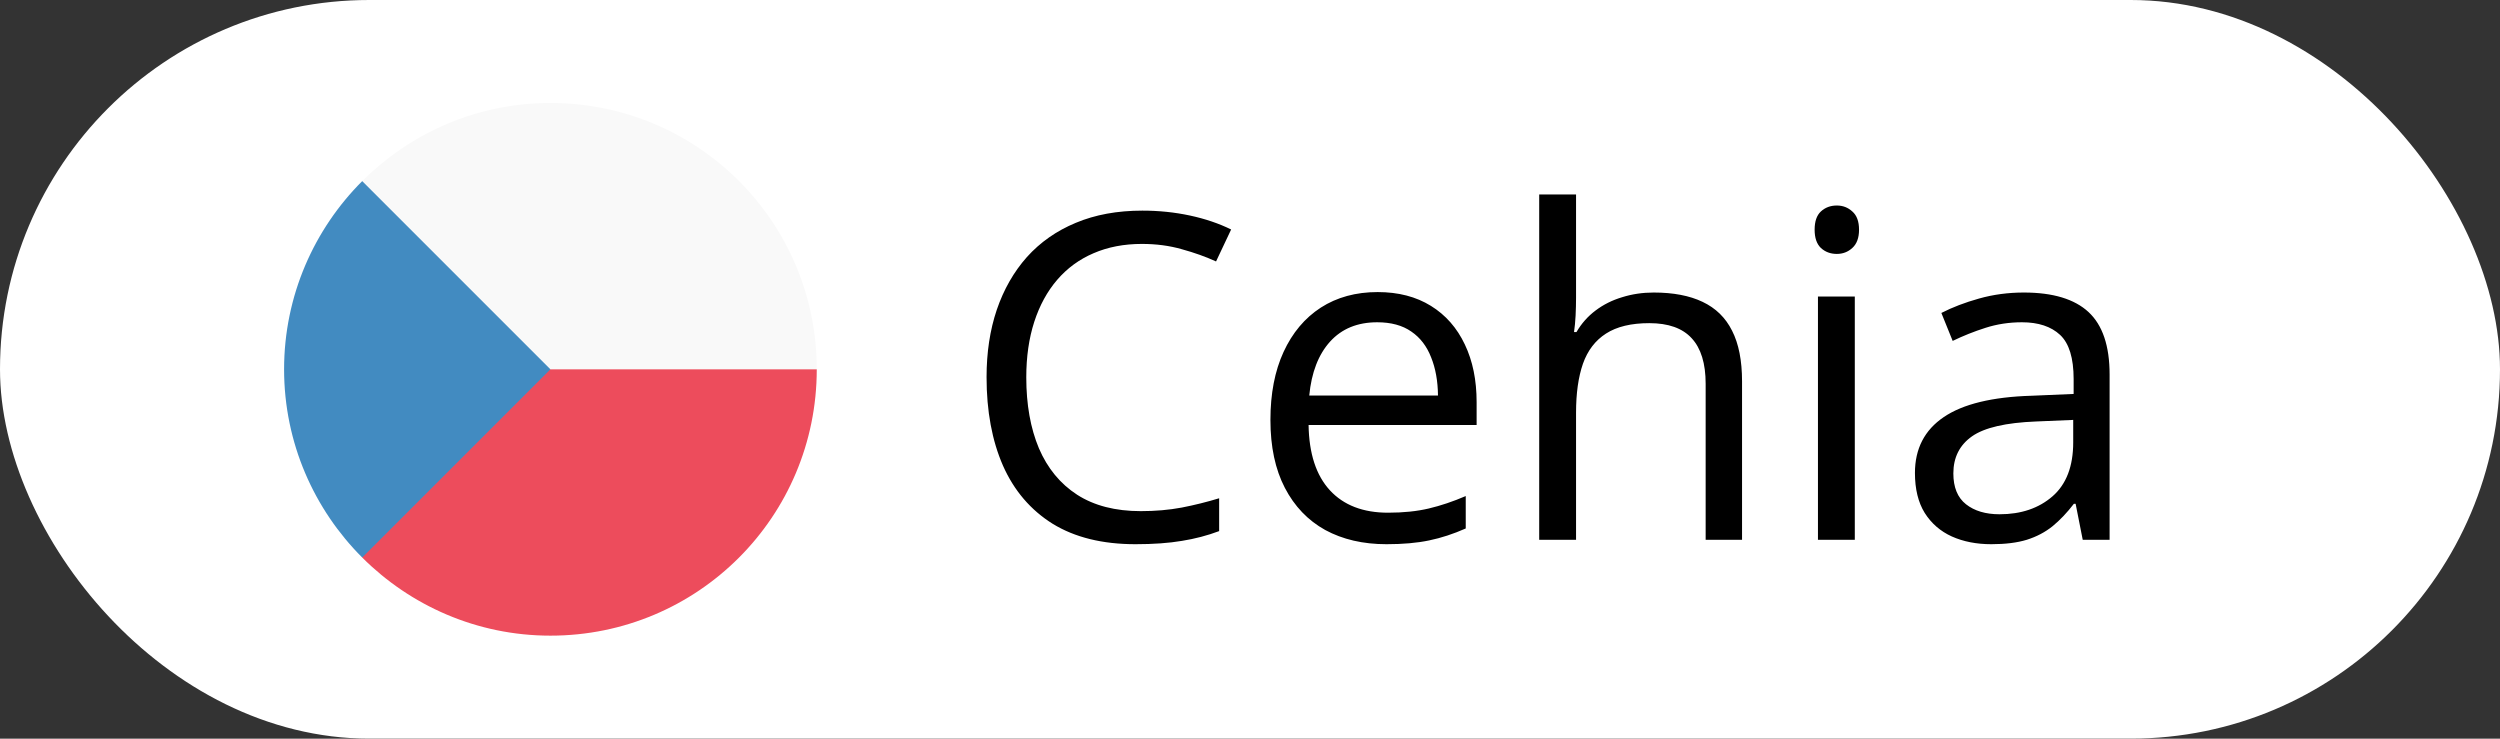 <?xml version="1.0" encoding="UTF-8"?> <svg xmlns="http://www.w3.org/2000/svg" width="88" height="26" viewBox="0 0 88 26" fill="none"><rect x="0" y="0" width="88" height="26" fill="#333333" stroke="none"/><rect width="88" height="26" rx="13" fill="white"></rect><path d="M12.75 6.375V13H28.75C28.75 7.812 24.562 3.625 19.375 3.625C16.781 3.625 14.438 4.688 12.75 6.375Z" fill="#F9F9F9"></path><path d="M12.75 13V19.625C14.438 21.312 16.781 22.375 19.375 22.375C24.562 22.375 28.75 18.188 28.75 13H12.75Z" fill="#ED4C5C"></path><path d="M12.75 6.375C11.062 8.062 10 10.406 10 13C10 15.594 11.062 17.938 12.75 19.625L19.375 13L12.75 6.375Z" fill="#428BC1"></path><path d="M40.195 8.586C39.565 8.586 38.997 8.695 38.492 8.914C37.992 9.128 37.565 9.44 37.211 9.852C36.862 10.258 36.594 10.75 36.406 11.328C36.219 11.906 36.125 12.557 36.125 13.281C36.125 14.24 36.273 15.073 36.57 15.781C36.872 16.484 37.32 17.029 37.914 17.414C38.513 17.799 39.26 17.992 40.156 17.992C40.667 17.992 41.146 17.951 41.594 17.867C42.047 17.779 42.487 17.669 42.914 17.539V18.695C42.497 18.852 42.06 18.966 41.602 19.039C41.143 19.117 40.599 19.156 39.969 19.156C38.807 19.156 37.836 18.917 37.055 18.438C36.279 17.953 35.695 17.271 35.305 16.391C34.919 15.51 34.727 14.471 34.727 13.273C34.727 12.409 34.846 11.62 35.086 10.906C35.331 10.188 35.685 9.568 36.148 9.047C36.617 8.526 37.19 8.125 37.867 7.844C38.55 7.557 39.331 7.414 40.211 7.414C40.789 7.414 41.346 7.471 41.883 7.586C42.419 7.701 42.904 7.865 43.336 8.078L42.805 9.203C42.44 9.036 42.039 8.893 41.602 8.773C41.169 8.648 40.7 8.586 40.195 8.586ZM48.492 10.281C49.221 10.281 49.846 10.443 50.367 10.766C50.888 11.088 51.286 11.542 51.562 12.125C51.839 12.703 51.977 13.38 51.977 14.156V14.961H46.062C46.078 15.966 46.328 16.732 46.812 17.258C47.297 17.784 47.979 18.047 48.859 18.047C49.401 18.047 49.88 17.997 50.297 17.898C50.714 17.799 51.146 17.654 51.594 17.461V18.602C51.161 18.794 50.732 18.935 50.305 19.023C49.883 19.112 49.383 19.156 48.805 19.156C47.982 19.156 47.263 18.99 46.648 18.656C46.039 18.318 45.565 17.823 45.227 17.172C44.888 16.521 44.719 15.724 44.719 14.781C44.719 13.859 44.872 13.062 45.18 12.391C45.492 11.713 45.93 11.193 46.492 10.828C47.06 10.463 47.727 10.281 48.492 10.281ZM48.477 11.344C47.784 11.344 47.232 11.57 46.82 12.023C46.409 12.477 46.164 13.109 46.086 13.922H50.617C50.612 13.412 50.531 12.963 50.375 12.578C50.224 12.188 49.992 11.885 49.68 11.672C49.367 11.453 48.966 11.344 48.477 11.344ZM55.477 6.844V10.477C55.477 10.685 55.471 10.896 55.461 11.109C55.45 11.318 55.432 11.51 55.406 11.688H55.492C55.669 11.385 55.893 11.133 56.164 10.93C56.44 10.721 56.753 10.565 57.102 10.461C57.45 10.352 57.82 10.297 58.211 10.297C58.898 10.297 59.471 10.406 59.93 10.625C60.393 10.844 60.74 11.182 60.969 11.641C61.203 12.099 61.32 12.693 61.32 13.422V19H60.039V13.508C60.039 12.794 59.875 12.26 59.547 11.906C59.224 11.552 58.727 11.375 58.055 11.375C57.419 11.375 56.911 11.497 56.531 11.742C56.156 11.982 55.885 12.336 55.719 12.805C55.557 13.273 55.477 13.846 55.477 14.523V19H54.18V6.844H55.477ZM65.289 10.438V19H63.992V10.438H65.289ZM64.656 7.234C64.87 7.234 65.052 7.305 65.203 7.445C65.359 7.581 65.438 7.794 65.438 8.086C65.438 8.372 65.359 8.586 65.203 8.727C65.052 8.867 64.87 8.938 64.656 8.938C64.432 8.938 64.245 8.867 64.094 8.727C63.948 8.586 63.875 8.372 63.875 8.086C63.875 7.794 63.948 7.581 64.094 7.445C64.245 7.305 64.432 7.234 64.656 7.234ZM71.242 10.297C72.263 10.297 73.021 10.526 73.516 10.984C74.01 11.443 74.258 12.175 74.258 13.18V19H73.312L73.062 17.734H73C72.76 18.047 72.51 18.31 72.25 18.523C71.99 18.732 71.688 18.891 71.344 19C71.005 19.104 70.588 19.156 70.094 19.156C69.573 19.156 69.109 19.065 68.703 18.883C68.302 18.701 67.984 18.424 67.75 18.055C67.521 17.685 67.406 17.216 67.406 16.648C67.406 15.794 67.745 15.138 68.422 14.68C69.099 14.221 70.13 13.971 71.516 13.93L72.992 13.867V13.344C72.992 12.604 72.833 12.086 72.516 11.789C72.198 11.492 71.75 11.344 71.172 11.344C70.724 11.344 70.297 11.409 69.891 11.539C69.484 11.669 69.099 11.823 68.734 12L68.336 11.016C68.721 10.818 69.164 10.648 69.664 10.508C70.164 10.367 70.69 10.297 71.242 10.297ZM72.977 14.781L71.672 14.836C70.604 14.878 69.852 15.052 69.414 15.359C68.977 15.667 68.758 16.102 68.758 16.664C68.758 17.154 68.906 17.516 69.203 17.75C69.5 17.984 69.893 18.102 70.383 18.102C71.143 18.102 71.766 17.891 72.25 17.469C72.734 17.047 72.977 16.414 72.977 15.57V14.781Z" fill="black"></path></svg> 